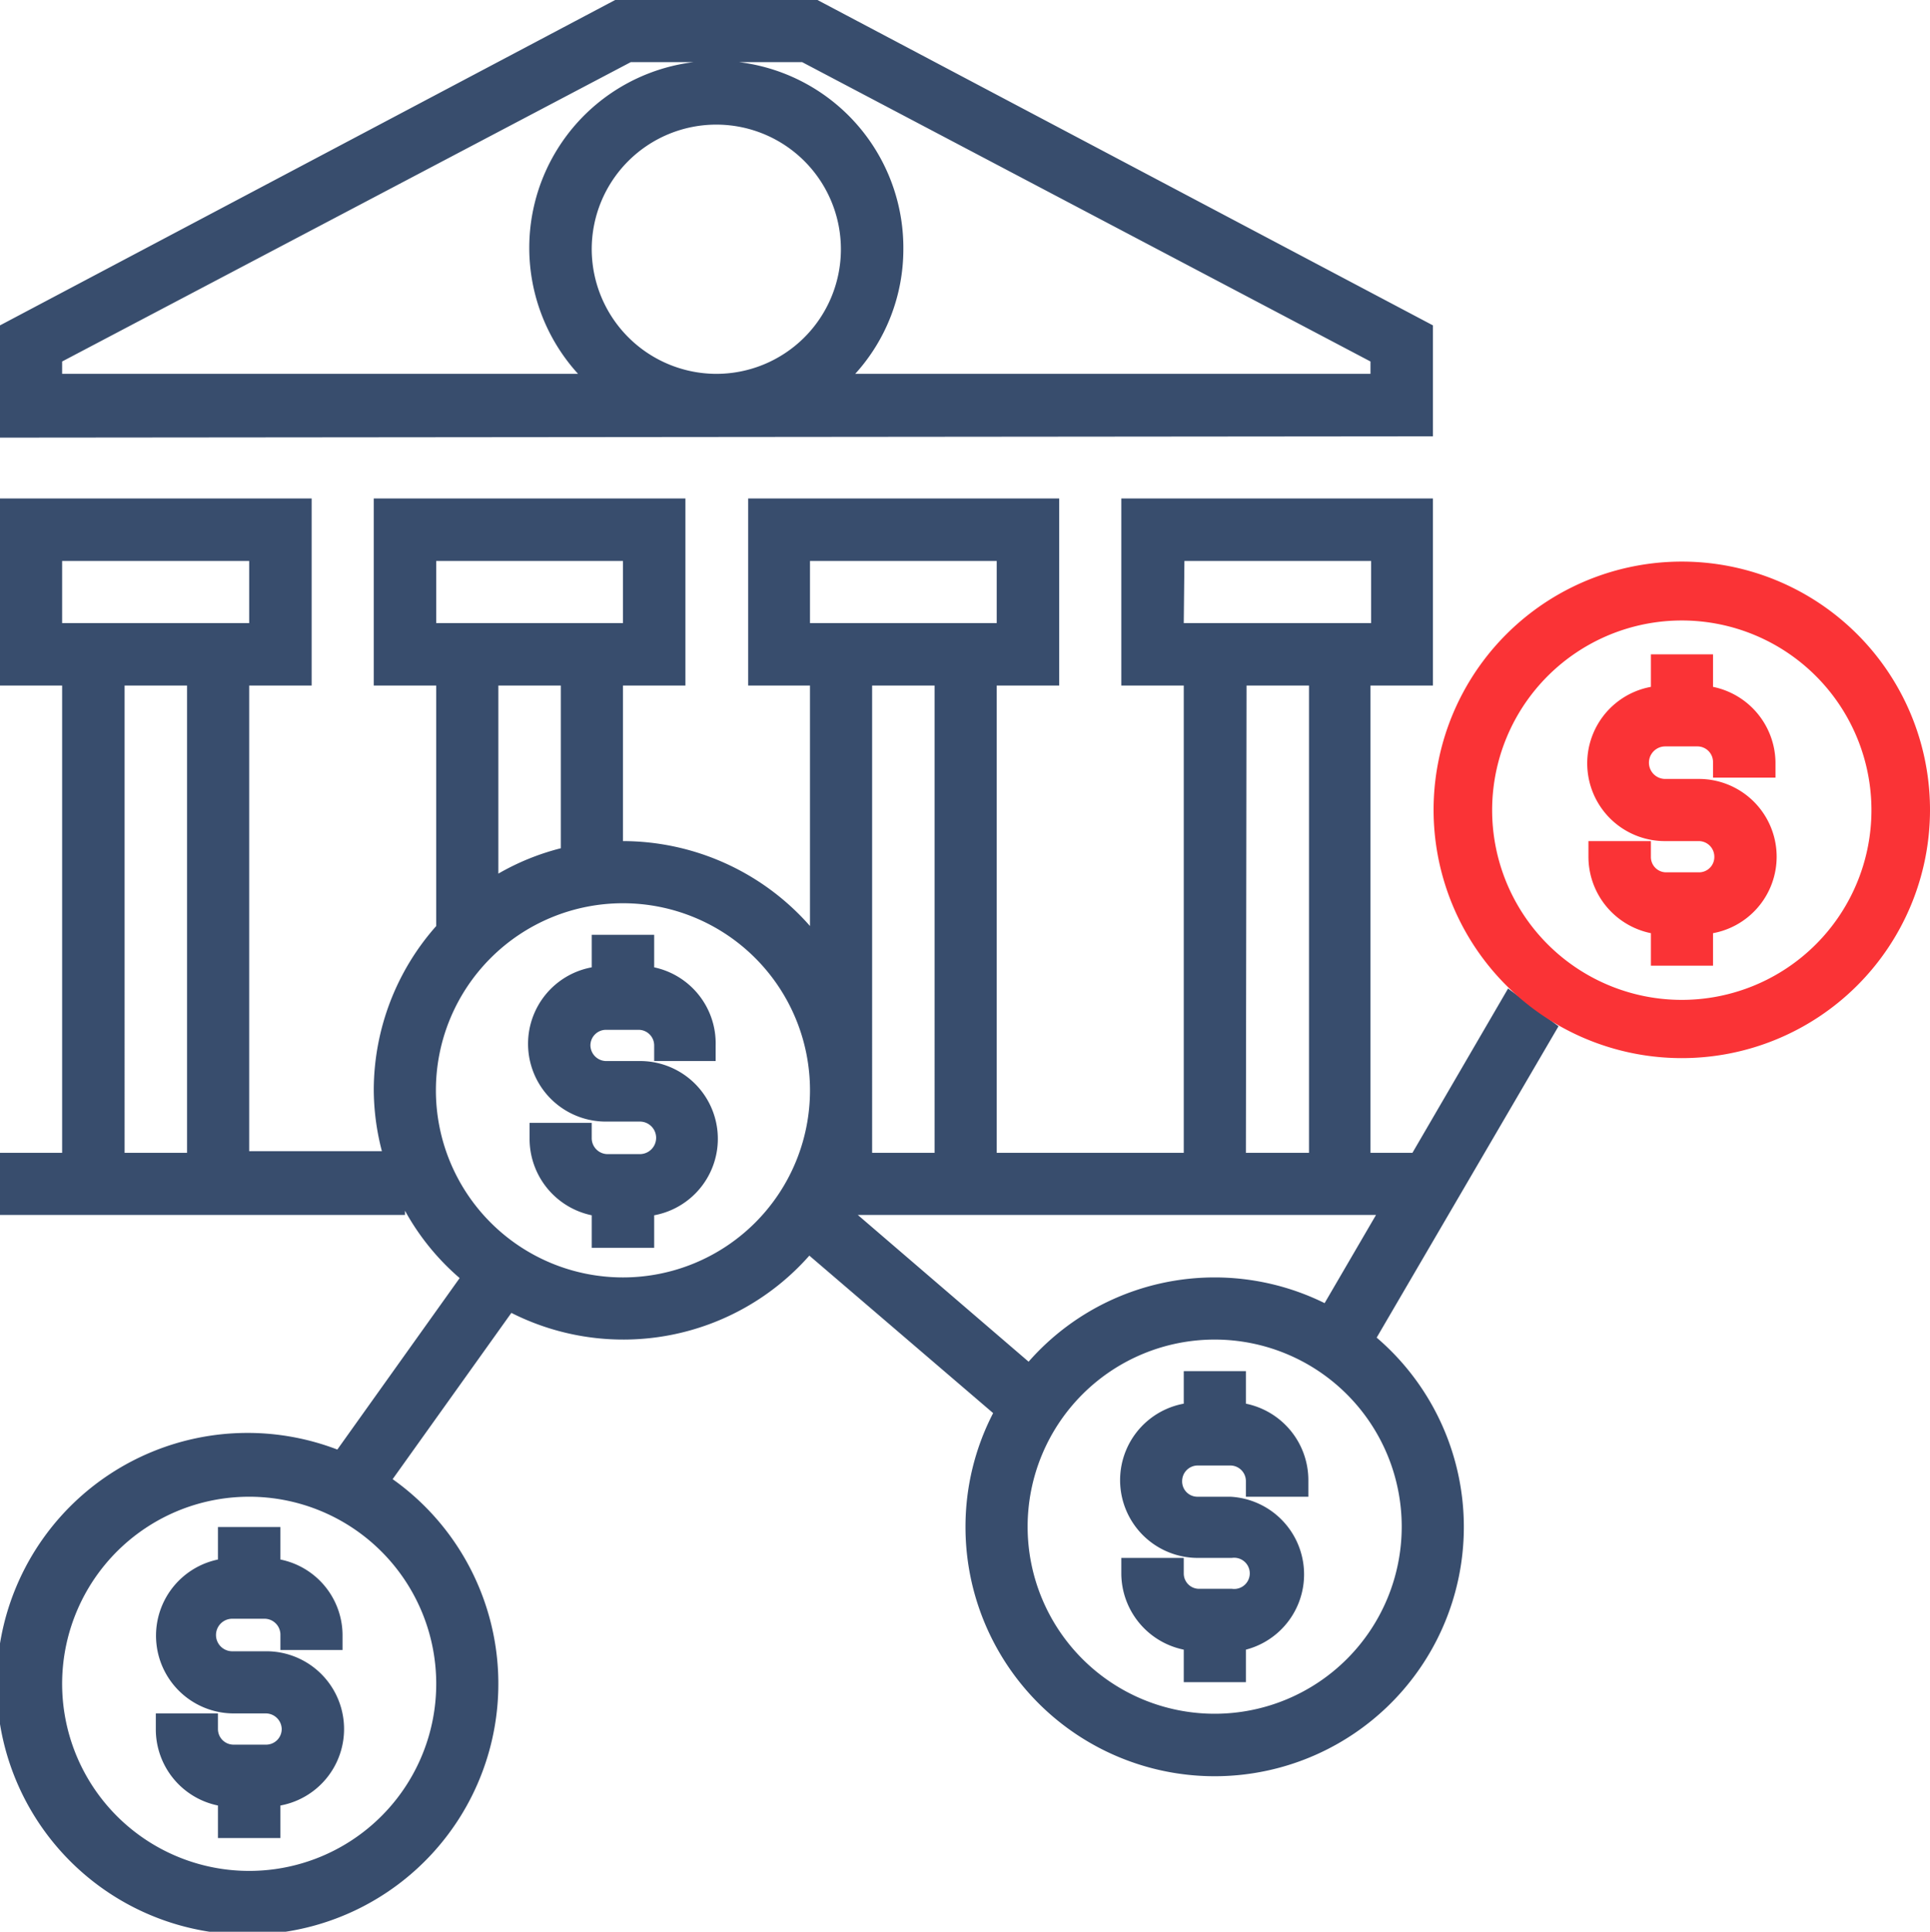 <svg xmlns="http://www.w3.org/2000/svg" viewBox="0 0 59.33 59.37"><defs><style>.cls-1{fill:#384d6d;}.cls-2{fill:#fa3336;}</style></defs><title>overcollaterlization</title><g id="Layer_2" data-name="Layer 2"><g id="图层_1" data-name="图层 1"><path class="cls-1" d="M44.05,13.41V10L25.13,0H18.91L0,10v3.45ZM18.19,7.66A3.83,3.83,0,1,1,22,11.49,3.84,3.84,0,0,1,18.19,7.66ZM1.91,11.11l17.48-9.2h5.27l17.47,9.2v.38H26.29a5.7,5.7,0,0,0,1.48-3.83,5.75,5.75,0,1,0-10,3.83H1.91Z"/><path class="cls-1" d="M8.62,47.93v-1H6.7v1a2.39,2.39,0,0,0,.48,4.73h1a.49.49,0,0,1,.48.48.48.48,0,0,1-.48.48h-1a.48.48,0,0,1-.48-.48v-.48H4.79v.48A2.39,2.39,0,0,0,6.7,55.49v1H8.62v-1a2.39,2.39,0,0,0-.48-4.74h-1a.48.48,0,1,1,0-1h1a.49.49,0,0,1,.48.48v.48h1.91v-.48A2.38,2.38,0,0,0,8.62,47.93Z"/><path class="cls-1" d="M46.36,30.38l-2.94,5.05H42.13V21.07h1.92V15.32H34.47v5.75h1.92V35.43H30.64V21.07h1.92V15.32H23v5.75H24.9v7.39a7.67,7.67,0,0,0-5.75-2.61V21.07h1.92V15.32H11.49v5.75h1.92v7.39a7.62,7.62,0,0,0-1.92,5,7.54,7.54,0,0,0,.25,1.92H7.66V21.07H9.58V15.32H0v5.75H1.91V35.43H0v1.91H12.45v-.13a7.49,7.49,0,0,0,1.68,2.07l-3.76,5.27a7.71,7.71,0,1,0,1.7.91l3.65-5.11a7.63,7.63,0,0,0,9.16-1.76l5.65,4.84a7.59,7.59,0,0,0-.85,3.49,7.66,7.66,0,1,0,12.64-5.81l5.59-9.57m-46-14.3H7.66v1.91H1.91Zm1.92,3.83H5.75V35.43H3.83Zm9.58,30.64A5.75,5.75,0,1,1,7.66,46,5.75,5.75,0,0,1,13.41,51.71Zm23-34.47h5.74v1.91H36.39Zm1.91,3.83h1.92V35.43H38.3ZM24.9,17.24h5.74v1.91H24.9Zm1.91,3.83h1.92V35.43H26.81Zm-13.4-3.83h5.74v1.91H13.41Zm3.83,3.83v5a7.52,7.52,0,0,0-1.92.78V21.07Zm1.91,18.19a5.75,5.75,0,1,1,5.75-5.75A5.75,5.75,0,0,1,19.15,39.26Zm23.94,7.66a5.75,5.75,0,1,1-5.75-5.75A5.75,5.75,0,0,1,43.09,46.92Zm-5.75-7.66a7.61,7.61,0,0,0-5.72,2.59l-5.25-4.51H42.3l-1.58,2.71A7.64,7.64,0,0,0,37.34,39.26Z"/><path class="cls-2" d="M51.71,32.52a7.63,7.63,0,1,1,7.62-7.62A7.63,7.63,0,0,1,51.71,32.52Zm0-13.45a5.83,5.83,0,1,0,5.82,5.83A5.83,5.83,0,0,0,51.71,19.07Z"/><path class="cls-2" d="M52.66,21.11v-1H50.75v1a2.39,2.39,0,0,0,.48,4.74h1a.48.48,0,0,1,.47.48.47.47,0,0,1-.47.48h-1a.47.47,0,0,1-.48-.48v-.48H48.83v.48a2.4,2.4,0,0,0,1.92,2.35v1h1.91v-1a2.39,2.39,0,0,0-.47-4.74h-1a.48.48,0,0,1,0-1h1a.48.48,0,0,1,.47.48v.48h1.92v-.48A2.4,2.4,0,0,0,52.66,21.11Z"/><path class="cls-1" d="M38.3,43.14v-1H36.39v1a2.39,2.39,0,0,0,.48,4.74h1a.48.48,0,1,1,0,.95h-1a.47.47,0,0,1-.48-.47v-.48H34.47v.48a2.4,2.4,0,0,0,1.92,2.34v1H38.3v-1A2.39,2.39,0,0,0,37.82,46h-1a.47.47,0,0,1-.48-.48.48.48,0,0,1,.48-.48h1a.48.48,0,0,1,.48.48V46h1.92v-.48A2.4,2.4,0,0,0,38.3,43.14Z"/><path class="cls-1" d="M20.11,29.73v-1H18.19v1a2.39,2.39,0,0,0,.48,4.74h1a.48.48,0,0,1,0,1h-1a.49.49,0,0,1-.48-.48v-.48H16.28V35a2.4,2.4,0,0,0,1.91,2.35v1h1.92v-1a2.39,2.39,0,0,0-.48-4.74h-1a.49.49,0,0,1-.48-.48.48.48,0,0,1,.48-.48h1a.48.48,0,0,1,.48.48v.48H22v-.48A2.39,2.39,0,0,0,20.11,29.73Z"/></g></g></svg>